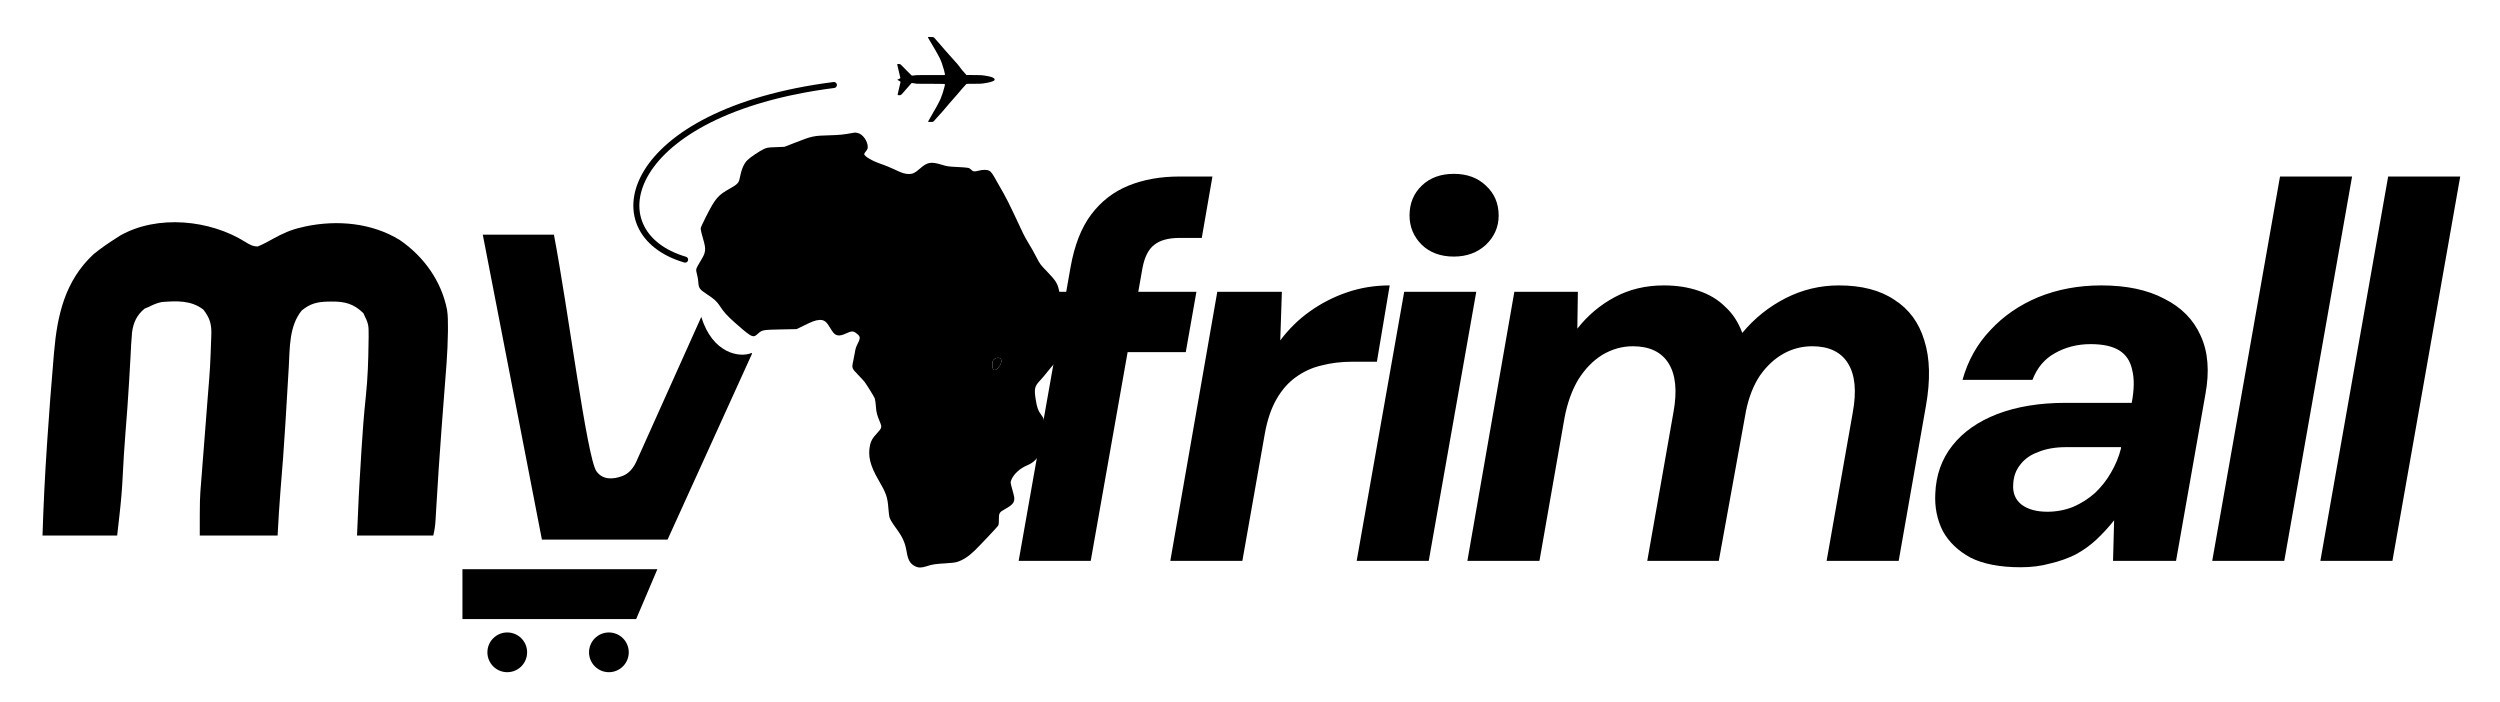 <svg width="171" height="48" viewBox="0 0 171 48" fill="none" xmlns="http://www.w3.org/2000/svg">
<path d="M58.297 9.097C57.701 9.208 57.424 9.235 56.759 9.253C55.617 9.284 55.55 9.301 54.297 9.793L53.656 10.042L53.064 10.066C52.503 10.087 52.465 10.094 52.247 10.195C51.949 10.333 51.312 10.762 51.125 10.95C50.869 11.206 50.716 11.576 50.588 12.224C50.536 12.501 50.418 12.622 49.961 12.878C49.106 13.353 48.947 13.536 48.306 14.787C48.043 15.303 47.925 15.569 47.925 15.649C47.925 15.714 47.994 16.006 48.081 16.3C48.317 17.1 48.296 17.249 47.873 17.924C47.752 18.121 47.638 18.34 47.627 18.405C47.61 18.485 47.627 18.61 47.676 18.772C47.718 18.907 47.755 19.146 47.766 19.305C47.787 19.704 47.852 19.797 48.351 20.123C48.85 20.448 49.023 20.608 49.227 20.916C49.522 21.366 49.736 21.602 50.332 22.128C51.024 22.741 51.281 22.935 51.443 22.98C51.599 23.025 51.644 23.004 51.859 22.81C52.129 22.567 52.191 22.557 53.414 22.533L54.487 22.512L54.99 22.266C55.568 21.982 55.762 21.91 56.029 21.886C56.309 21.861 56.489 21.965 56.673 22.256C56.752 22.381 56.863 22.55 56.915 22.637C57.14 22.987 57.389 23.032 57.864 22.81C58.221 22.644 58.356 22.634 58.543 22.772C58.861 23.004 58.875 23.09 58.664 23.509C58.553 23.728 58.508 23.873 58.47 24.126C58.439 24.306 58.387 24.59 58.349 24.753C58.255 25.161 58.273 25.206 58.688 25.632C58.875 25.823 59.076 26.041 59.135 26.117C59.287 26.322 59.772 27.104 59.831 27.243C59.858 27.308 59.893 27.554 59.91 27.786C59.938 28.216 59.98 28.368 60.201 28.901C60.333 29.213 60.309 29.293 59.997 29.625C59.682 29.964 59.571 30.148 59.509 30.449C59.353 31.18 59.516 31.848 60.083 32.821C60.624 33.746 60.71 34.002 60.769 34.813C60.79 35.059 60.821 35.311 60.838 35.374C60.887 35.536 61.025 35.765 61.278 36.111C61.739 36.735 61.912 37.115 62.016 37.749C62.113 38.317 62.255 38.559 62.587 38.729C62.819 38.847 63.034 38.847 63.387 38.729C63.768 38.604 63.99 38.57 64.672 38.532C65.025 38.514 65.333 38.476 65.448 38.442C65.849 38.321 66.241 38.071 66.663 37.663C66.947 37.393 68.138 36.129 68.246 35.99C68.311 35.904 68.322 35.848 68.322 35.54C68.322 35.083 68.35 35.038 68.776 34.802C69.153 34.594 69.319 34.439 69.361 34.252C69.399 34.085 69.389 34.013 69.233 33.452C69.108 32.998 69.108 32.998 69.167 32.842C69.319 32.441 69.766 32.029 70.261 31.828C70.673 31.661 70.964 31.377 71.179 30.931C71.335 30.598 71.366 30.422 71.401 29.591C71.439 28.669 71.435 28.659 71.186 28.327C71.006 28.084 70.933 27.873 70.85 27.371C70.725 26.612 70.763 26.425 71.12 26.048C71.231 25.934 71.477 25.646 71.663 25.407C72.318 24.59 72.897 24.04 73.399 23.762C73.915 23.475 74.153 23.232 74.399 22.744C74.469 22.602 74.649 22.305 74.797 22.079C74.946 21.858 75.147 21.543 75.241 21.377C75.438 21.034 75.698 20.292 75.722 19.998C75.74 19.811 75.736 19.794 75.632 19.69C75.525 19.583 75.514 19.583 75.289 19.6C75.029 19.621 74.399 19.811 73.793 20.05C73.54 20.151 73.288 20.223 73.101 20.251C72.63 20.32 72.512 20.244 72.425 19.811C72.335 19.389 72.2 19.177 71.643 18.599C71.144 18.083 71.137 18.073 70.874 17.56C70.729 17.276 70.507 16.881 70.379 16.68C70.254 16.48 70.074 16.161 69.984 15.971C69.894 15.78 69.603 15.164 69.34 14.603C69.077 14.042 68.776 13.446 68.675 13.277C68.575 13.11 68.367 12.743 68.214 12.466C67.892 11.881 67.795 11.746 67.65 11.67C67.515 11.601 67.224 11.601 66.94 11.673C66.632 11.753 66.573 11.746 66.428 11.607C66.279 11.466 66.279 11.466 65.448 11.421C64.862 11.393 64.769 11.379 64.391 11.261C63.671 11.043 63.429 11.088 62.916 11.538C62.584 11.829 62.435 11.902 62.172 11.902C61.895 11.902 61.708 11.843 61.15 11.576C60.894 11.455 60.52 11.299 60.316 11.233C59.668 11.019 59.111 10.693 59.111 10.534C59.111 10.51 59.166 10.423 59.231 10.344C59.328 10.226 59.353 10.17 59.353 10.046C59.353 9.658 59.02 9.187 58.688 9.104C58.511 9.059 58.501 9.059 58.297 9.097ZM68.433 24.531C68.53 24.618 68.512 24.812 68.394 24.998C68.107 25.449 67.847 25.401 67.879 24.902C67.892 24.694 67.903 24.659 68.003 24.573C68.131 24.455 68.329 24.438 68.433 24.531Z" fill="#0A7D00" style="fill:#0A7D00;fill:color(display-p3 0.039 0.49 0);fill-opacity:1;"/>
<path d="M68.433 24.531C68.53 24.618 68.512 24.812 68.394 24.998C68.107 25.449 67.847 25.401 67.879 24.902C67.892 24.694 67.903 24.659 68.003 24.573C68.131 24.455 68.329 24.438 68.433 24.531Z" fill="#0A7D00" style="fill:#0A7D00;fill:color(display-p3 0.039 0.49 0);fill-opacity:1;"/>
<path d="M69.677 38.362L73.219 18.317C73.487 16.784 73.961 15.567 74.643 14.666C75.324 13.765 76.176 13.108 77.198 12.694C78.221 12.281 79.377 12.074 80.667 12.074H82.931L82.201 16.273H80.704C79.925 16.273 79.341 16.431 78.951 16.747C78.562 17.04 78.294 17.563 78.148 18.317L74.606 38.362H69.677ZM69.677 24.086L70.371 19.96H81.835L81.106 24.086H69.677ZM80.049 38.362L83.262 19.96H87.68L87.57 23.283C88.155 22.504 88.824 21.847 89.579 21.311C90.358 20.751 91.21 20.313 92.134 19.997C93.059 19.68 94.033 19.522 95.055 19.522L94.179 24.743H92.463C91.733 24.743 91.039 24.828 90.382 24.999C89.749 25.145 89.165 25.413 88.629 25.802C88.118 26.167 87.68 26.666 87.315 27.299C86.95 27.932 86.682 28.723 86.512 29.672L84.978 38.362H80.049ZM92.797 38.362L96.047 19.96H100.976L97.726 38.362H92.797ZM99.442 17.55C98.542 17.55 97.812 17.283 97.252 16.747C96.692 16.188 96.412 15.518 96.412 14.739C96.412 13.912 96.692 13.23 97.252 12.694C97.812 12.159 98.542 11.891 99.442 11.891C100.343 11.891 101.073 12.159 101.633 12.694C102.217 13.23 102.509 13.912 102.509 14.739C102.509 15.518 102.217 16.188 101.633 16.747C101.049 17.283 100.319 17.55 99.442 17.55ZM100.369 38.362L103.581 19.96H107.926L107.89 22.48C108.596 21.579 109.448 20.861 110.446 20.325C111.444 19.79 112.563 19.522 113.805 19.522C114.681 19.522 115.472 19.644 116.178 19.887C116.908 20.131 117.517 20.496 118.004 20.983C118.515 21.445 118.904 22.041 119.172 22.772C120 21.774 120.985 20.983 122.13 20.398C123.273 19.814 124.49 19.522 125.781 19.522C127.338 19.522 128.604 19.851 129.578 20.508C130.576 21.141 131.257 22.066 131.622 23.283C132.012 24.5 132.048 25.997 131.732 27.774L129.87 38.362H124.941L126.73 28.212C126.997 26.751 126.888 25.632 126.401 24.853C125.915 24.074 125.099 23.684 123.955 23.684C123.249 23.684 122.592 23.855 121.983 24.196C121.375 24.537 120.839 25.035 120.377 25.692C119.939 26.35 119.622 27.153 119.427 28.102L117.566 38.362H112.673L114.462 28.212C114.73 26.751 114.62 25.632 114.134 24.853C113.647 24.074 112.831 23.684 111.687 23.684C110.957 23.684 110.263 23.879 109.606 24.269C108.973 24.658 108.425 25.218 107.963 25.948C107.525 26.678 107.208 27.555 107.014 28.577L105.298 38.362H100.369ZM138.216 38.8C136.804 38.8 135.66 38.581 134.784 38.143C133.932 37.68 133.299 37.072 132.885 36.318C132.496 35.539 132.325 34.687 132.374 33.762C132.423 32.496 132.812 31.401 133.543 30.476C134.273 29.55 135.295 28.832 136.609 28.322C137.948 27.81 139.506 27.555 141.283 27.555H145.81C145.981 26.654 145.993 25.912 145.847 25.328C145.725 24.719 145.433 24.269 144.971 23.977C144.508 23.684 143.851 23.538 142.999 23.538C142.099 23.538 141.283 23.745 140.553 24.159C139.847 24.549 139.336 25.157 139.019 25.985H134.236C134.602 24.67 135.234 23.538 136.135 22.589C137.035 21.616 138.131 20.861 139.421 20.325C140.735 19.79 142.172 19.522 143.729 19.522C145.458 19.522 146.894 19.826 148.038 20.435C149.206 21.019 150.034 21.859 150.521 22.954C151.032 24.05 151.141 25.389 150.849 26.97L148.841 38.362H144.532L144.606 35.587C144.24 36.05 143.839 36.488 143.401 36.901C142.987 37.291 142.512 37.632 141.977 37.924C141.441 38.192 140.857 38.399 140.224 38.545C139.616 38.715 138.946 38.8 138.216 38.8ZM140.042 35.003C140.65 35.003 141.234 34.893 141.794 34.674C142.354 34.431 142.853 34.114 143.291 33.725C143.729 33.311 144.095 32.849 144.386 32.338C144.703 31.802 144.934 31.242 145.08 30.658V30.585H141.32C140.589 30.585 139.957 30.695 139.421 30.914C138.886 31.108 138.472 31.401 138.18 31.79C137.888 32.155 137.729 32.593 137.705 33.105C137.656 33.713 137.851 34.188 138.289 34.528C138.727 34.845 139.312 35.003 140.042 35.003ZM151.316 38.362L155.953 12.074H160.882L156.245 38.362H151.316ZM158.713 38.362L163.35 12.074H168.279L163.642 38.362H158.713Z" fill="#0A7D00" style="fill:#0A7D00;fill:color(display-p3 0.039 0.49 0);fill-opacity:1;"/>
<path d="M16.775 16.547C17.066 16.725 17.284 16.858 17.631 16.858C17.998 16.71 18.339 16.523 18.682 16.328C19.314 15.981 19.909 15.707 20.618 15.554C20.707 15.532 20.797 15.51 20.889 15.487C23.073 15.031 25.436 15.24 27.354 16.423C28.99 17.551 30.195 19.223 30.579 21.196C30.639 21.595 30.641 21.99 30.639 22.392C30.639 22.489 30.639 22.587 30.639 22.687C30.622 24.121 30.494 25.551 30.381 26.98C30.33 27.634 30.28 28.288 30.231 28.942C30.218 29.107 30.206 29.271 30.194 29.435C30.06 31.195 29.947 32.957 29.842 34.719C29.836 34.817 29.83 34.916 29.824 35.017C29.813 35.198 29.802 35.378 29.792 35.559C29.77 35.934 29.727 36.265 29.636 36.632C27.915 36.632 26.193 36.632 24.42 36.632C24.546 33.742 24.546 33.742 24.603 32.801C24.613 32.637 24.613 32.637 24.623 32.469C24.637 32.243 24.651 32.016 24.665 31.79C24.685 31.45 24.705 31.111 24.725 30.771C24.799 29.544 24.894 28.322 25.024 27.1C25.154 25.874 25.195 24.65 25.208 23.418C25.212 23.234 25.212 23.234 25.215 23.046C25.219 22.188 25.219 22.188 24.855 21.421C24.199 20.78 23.595 20.619 22.695 20.627C22.619 20.627 22.542 20.628 22.462 20.628C21.712 20.645 21.227 20.754 20.638 21.238C19.77 22.304 19.826 23.789 19.752 25.108C19.739 25.324 19.726 25.541 19.713 25.757C19.7 25.984 19.686 26.21 19.673 26.437C19.628 27.219 19.581 28.001 19.533 28.783C19.526 28.898 19.526 28.898 19.518 29.016C19.426 30.541 19.313 32.063 19.183 33.584C19.099 34.601 19.044 35.611 18.988 36.632C17.231 36.632 15.474 36.632 13.664 36.632C13.664 34.12 13.664 34.12 13.76 32.933C13.767 32.847 13.774 32.761 13.781 32.673C13.792 32.541 13.792 32.541 13.803 32.407C13.817 32.219 13.831 32.032 13.845 31.844C13.883 31.357 13.921 30.869 13.96 30.382C14.006 29.792 14.052 29.202 14.097 28.612C14.132 28.152 14.168 27.693 14.204 27.234C14.378 25.111 14.378 25.111 14.451 22.983C14.454 22.903 14.456 22.823 14.458 22.741C14.463 22.102 14.301 21.685 13.915 21.183C13.075 20.525 12.07 20.582 11.056 20.66C10.721 20.733 10.497 20.829 10.187 20.987C10.09 21.027 9.994 21.067 9.895 21.109C9.361 21.541 9.115 22.069 9.031 22.748C8.978 23.321 8.951 23.895 8.924 24.47C8.912 24.683 8.9 24.895 8.887 25.108C8.868 25.436 8.849 25.764 8.831 26.091C8.765 27.285 8.671 28.476 8.577 29.668C8.503 30.62 8.439 31.572 8.395 32.526C8.353 33.438 8.275 34.34 8.17 35.247C8.093 35.933 8.093 35.933 8.014 36.632C6.329 36.632 4.644 36.632 2.907 36.632C2.973 34.564 3.072 32.504 3.213 30.439C3.222 30.3 3.232 30.16 3.241 30.016C3.369 28.132 3.509 26.25 3.674 24.368C3.683 24.272 3.691 24.175 3.699 24.076C3.917 21.551 4.45 19.207 6.384 17.401C6.866 17.003 7.379 16.651 7.905 16.315C8.009 16.248 8.113 16.181 8.22 16.112C10.781 14.662 14.377 15.039 16.775 16.547Z" fill="#E02229" style="fill:#E02229;fill:color(display-p3 0.878 0.133 0.161);fill-opacity:1;"/>
<path d="M44.966 38.931H31.631V42.344H43.513L44.966 38.931Z" fill="#E02229" style="fill:#E02229;fill:color(display-p3 0.878 0.133 0.161);fill-opacity:1;"/>
<path d="M34.697 45.978C35.447 45.978 36.055 45.369 36.055 44.619C36.055 43.868 35.447 43.26 34.697 43.26C33.946 43.26 33.338 43.868 33.338 44.619C33.338 45.369 33.946 45.978 34.697 45.978Z" fill="#E02229" style="fill:#E02229;fill:color(display-p3 0.878 0.133 0.161);fill-opacity:1;"/>
<path d="M41.648 45.978C42.399 45.978 43.007 45.369 43.007 44.619C43.007 43.868 42.399 43.26 41.648 43.26C40.898 43.26 40.29 43.868 40.29 44.619C40.29 45.369 40.898 45.978 41.648 45.978Z" fill="#E02229" style="fill:#E02229;fill:color(display-p3 0.878 0.133 0.161);fill-opacity:1;"/>
<path d="M37.066 36.908L33.022 16.053H37.888C38.857 21.109 40.145 31.307 40.795 32.232C41.231 32.851 41.96 32.793 42.586 32.554C43.024 32.386 43.331 32.003 43.524 31.575L47.968 21.677C48.748 24.21 50.617 24.473 51.393 24.15C51.42 24.138 51.45 24.167 51.438 24.195L45.662 36.908H37.066Z" fill="#E02229" style="fill:#E02229;fill:color(display-p3 0.878 0.133 0.161);fill-opacity:1;"/>
<path d="M46.862 17.759C40.606 15.926 42.691 7.647 57.038 5.814" stroke="#0A7D00" style="stroke:#0A7D00;stroke:color(display-p3 0.039 0.49 0);stroke-opacity:1;" stroke-width="0.411" stroke-linecap="round"/>
<path d="M68.029 5.419C68.016 5.373 67.984 5.343 67.905 5.305C67.787 5.248 67.552 5.193 67.28 5.159C67.112 5.138 67.069 5.136 66.587 5.133L66.109 5.13L66.093 5.117C66.084 5.11 65.953 4.961 65.8 4.786C65.513 4.411 65.8 4.786 65.518 4.416L64.694 3.492L64.468 3.23L64.192 2.911C64.04 2.735 63.906 2.584 63.894 2.575C63.838 2.533 63.809 2.529 63.6 2.528C63.498 2.528 63.487 2.529 63.48 2.537C63.474 2.542 63.471 2.553 63.471 2.559C63.471 2.567 63.509 2.635 63.562 2.723C63.873 3.234 64.138 3.696 64.259 3.937C64.369 4.157 64.47 4.433 64.565 4.776C64.613 4.951 64.634 5.041 64.635 5.074C64.635 5.105 64.634 5.109 64.621 5.12L64.606 5.133H63.691C63.131 5.133 62.746 5.135 62.702 5.138C62.662 5.141 62.592 5.15 62.546 5.157C62.438 5.175 62.381 5.176 62.352 5.16C62.338 5.153 62.209 5.024 61.984 4.793C61.793 4.597 61.628 4.43 61.619 4.422C61.608 4.414 61.586 4.402 61.57 4.394C61.543 4.381 61.533 4.38 61.469 4.378C61.392 4.377 61.377 4.381 61.368 4.404C61.368 4.405 61.368 4.405 61.368 4.406C61.364 4.417 61.367 4.431 61.498 4.96L61.514 5.028C61.553 5.184 61.584 5.319 61.584 5.328C61.584 5.339 61.58 5.349 61.572 5.355C61.566 5.362 61.518 5.386 61.465 5.41C61.413 5.433 61.372 5.454 61.374 5.456C61.376 5.458 61.413 5.479 61.458 5.504C61.464 5.507 61.47 5.51 61.476 5.514C61.53 5.543 61.578 5.573 61.584 5.58C61.586 5.582 61.588 5.584 61.589 5.586C61.602 5.605 61.593 5.639 61.458 6.204C61.429 6.324 61.404 6.438 61.403 6.456C61.401 6.487 61.402 6.491 61.412 6.501C61.423 6.51 61.431 6.511 61.503 6.511C61.58 6.511 61.582 6.511 61.613 6.495C61.632 6.486 61.661 6.463 61.69 6.436C61.715 6.411 61.868 6.236 62.029 6.047C62.204 5.842 62.329 5.7 62.34 5.693C62.369 5.676 62.434 5.679 62.582 5.707L62.707 5.729L63.648 5.732C64.384 5.734 64.591 5.736 64.6 5.741C64.62 5.753 64.633 5.774 64.633 5.796C64.633 5.807 64.621 5.864 64.606 5.924C64.529 6.236 64.42 6.57 64.325 6.784C64.221 7.016 63.945 7.519 63.586 8.129C63.531 8.222 63.486 8.303 63.486 8.309C63.486 8.316 63.49 8.326 63.496 8.332C63.504 8.343 63.506 8.343 63.645 8.342L63.786 8.34L63.817 8.326C63.833 8.318 63.855 8.304 63.865 8.295C63.875 8.287 64.003 8.144 64.149 7.979C64.295 7.814 64.426 7.668 64.44 7.656L64.705 7.347C64.709 7.34 64.833 7.195 64.979 7.025L65.511 6.418C65.514 6.405 65.596 6.309 65.797 6.08C65.951 5.905 66.086 5.755 66.096 5.748L66.115 5.735L66.597 5.732C67.089 5.728 67.125 5.727 67.272 5.705C67.653 5.65 67.927 5.575 68.007 5.502C68.035 5.476 68.04 5.457 68.029 5.419Z" fill="#0A7D00" style="fill:#0A7D00;fill:color(display-p3 0.039 0.49 0);fill-opacity:1;"/>
</svg>
